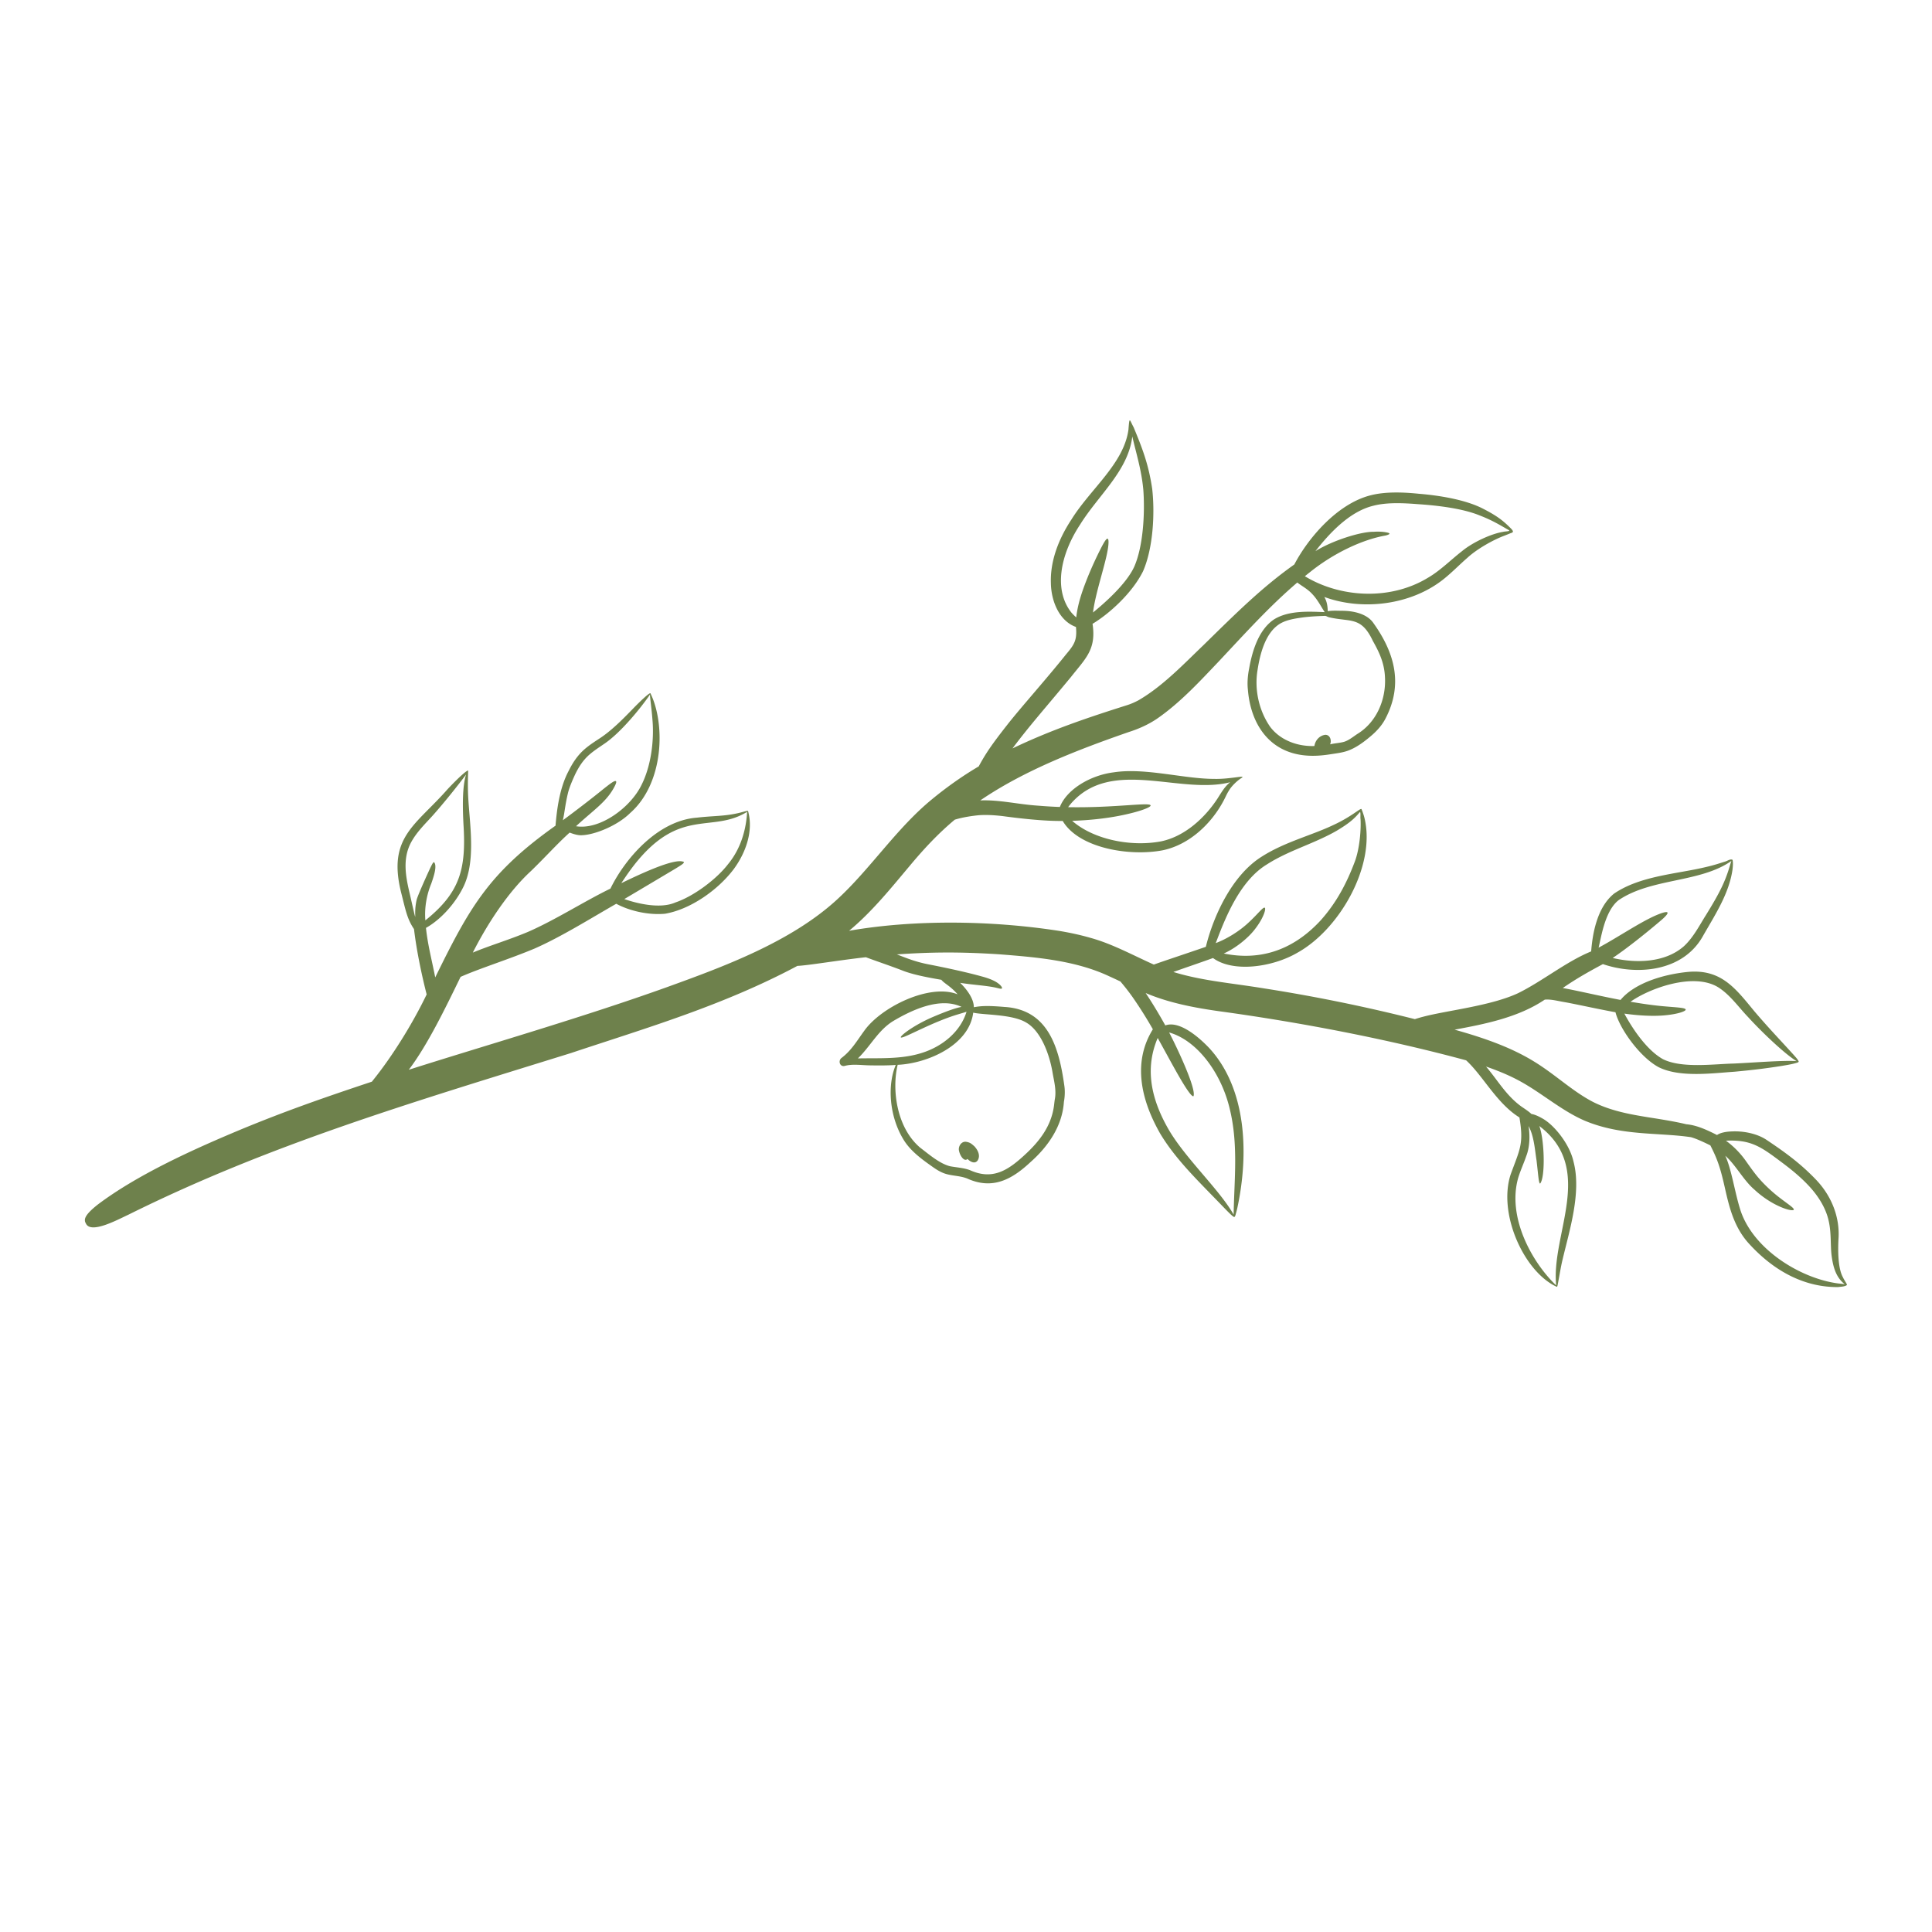 <?xml version="1.0" encoding="UTF-8"?>
<svg data-bbox="16.474 81.594 342.032 168.227" height="500" viewBox="0 0 375 375" width="500" xmlns="http://www.w3.org/2000/svg" data-type="color">
    <g>
        <defs>
            <clipPath id="ac11949a-417b-4716-9de5-a7608bd38504">
                <path d="M16.477 81.598h342v168.226h-342Zm0 0"/>
            </clipPath>
        </defs>
        <g clip-path="url(#ac11949a-417b-4716-9de5-a7608bd38504)">
            <path d="M356.82 249.121c-7.422-.965-16.746-6.75-19.09-14.508-1.046-3.383-1.652-7.668-2.851-10.281 2.031 1.79 3.527 4.754 5.637 6.559a18.7 18.7 0 0 0 3.671 2.675c2.274 1.25 3.875 1.516 3.981 1.239.137-.325-1.191-1.11-3.078-2.594a29 29 0 0 1-3.074-2.824c-1.188-1.254-2.121-2.598-3.172-4.082a17 17 0 0 0-3.836-3.895c5.008-.25 6.953 1.3 11.031 4.352 1.566 1.18 3.305 2.558 4.992 4.347 1.98 2.102 3.399 4.485 3.914 6.864.543 2.355.313 4.746.57 6.761.348 2.637 1.028 4.332 2.551 5.536-.28-.051-.699-.094-1.246-.149m-60.593-24.68c.726-1.789.757-4.16.46-5.879 1.075 1.915 1.25 4.786 1.551 6.649.332 2.758.414 4.508.7 4.523 1.035-1.242.855-8.472-.157-11.175 10.953 8.308 2.235 20.937 3.274 30.937-4.727-4.496-9.575-13.297-7.356-20.934.48-1.527 1.11-2.87 1.528-4.12m-67.188-15.18c1.34 2.298 2.305 3.653 2.613 3.509.61-1.375-3.234-9.536-4.726-12.372 5.222 1.47 9.844 7.426 11.629 14.282 1.879 7.187 1.004 14.078.894 21.074-2.797-4.922-9.437-10.973-12.687-16.637-3.73-6.527-4.356-12.246-2.055-17.652 1.676 3.023 3.148 5.773 4.332 7.797m-42.406-13.827c-1.028.187-2.742.75-5.707 2.02-3.684 1.605-6.262 3.628-6.078 3.894.191.297 2.976-1.246 6.562-2.786 3.547-1.5 4.598-1.66 6.192-2.183-1.184 3.871-4.641 6.668-8.454 7.918-4.082 1.36-8.398 1.043-12.636 1.137 2.433-2.34 3.89-5.407 6.808-7.223 3.668-2.184 9.14-4.758 13.313-2.777m12.527 3.027c2.871 1.64 4.57 6.164 5.168 9.89.3 1.672.746 3.376.399 5.075-.086.574-.114 1.012-.192 1.484-.594 3.781-2.8 6.668-5.734 9.34-3.196 2.941-6.176 4.844-10.516 2.883-1.21-.469-2.703-.535-3.914-.774-2.039-.53-4.098-2.336-5.758-3.593-4.656-3.934-5.52-11.422-4.375-16.086 5.692-.25 13.867-3.739 14.66-10.125 2.008.468 7.551.277 10.262 1.906M83.71 171.508c.458-1.32 1.188-3.45.54-4.156-.172-.02-.352.343-.652.945-.301.61-2.54 5.512-2.735 6.387-.394 1.796-.234 2.836-.277 3.296-.266-.949-.828-3.597-1.184-5.058-.652-2.871-1.261-6.207.313-9.27 1.078-2.082 2.797-3.718 4.265-5.343 2.293-2.575 4.895-5.844 6.485-7.973-.758 2.371-.672 6.508-.504 9.691.55 8.692-.688 13.227-7.398 18.618-.208-2.477.273-5.032 1.148-7.137m25.65-12.813c.23-1.086.378-2.699.898-4.836.262-1.02.773-2.25 1.39-3.582.645-1.316 1.489-2.746 2.891-3.922.828-.703 1.754-1.3 2.656-1.921 3.278-2.164 7.258-7.118 8.97-9.625-.02.632.3 2.48.495 5.144.3 3.793-.281 8.688-2.117 12.348-2.121 4.43-8.086 8.828-12.738 8.07 3.425-3.18 6.023-4.766 7.554-7.855.243-.489.313-.79.196-.883-.25-.207-1.133.476-2.672 1.703-1.598 1.305-4.875 3.851-7.633 5.875zm13.863 9.032c8.832-11.106 14.972-5.938 21.793-10.149-.16 2.86-.95 6.84-3.739 10.203-2.27 2.93-6.675 6.203-10.187 7.387-3.031 1.336-7.637.137-9.914-.66 3.367-1.992 7.129-4.238 9.933-5.906 1.086-.672 1.696-1.032 1.637-1.282-1.73-.992-9.617 2.895-12.156 4.102.594-.875 1.39-2.106 2.633-3.695m84.77-48.786c-3.532-4.39-2.22-11.21 1.612-17.058C213.18 96.109 219 91.39 219.777 84.71c.75 3.27 1.793 6.523 2.141 10.367.324 4.39.016 10.879-1.77 14.938-1.562 3.39-5.835 7.113-7.996 8.87.473-3.765 2.266-8.847 2.832-12.027.254-1.41.23-2.234 0-2.293-.246-.058-.656.614-1.297 1.856a74 74 0 0 0-2.488 5.418c-.98 2.453-1.984 5.11-2.3 7.996a9.5 9.5 0 0 1-.907-.895m46.355-7.953c4.437-3.554 9.992-6.242 14.609-7.047.484-.129.738-.246.738-.351q0-.163-.765-.285c-.696-.118-1.457-.14-2.285-.086-2.528-.04-8.032 1.707-11.32 3.758 2.55-3.254 6.5-7.665 11.23-8.809 2.656-.695 5.898-.527 8.672-.309 3.953.258 8.714.856 11.949 2.176 2.617 1.016 3.96 1.883 5.71 2.875.321.246-.82.215-1.128.324-2.153.32-5.82 1.95-8 3.758-2.145 1.664-4.188 3.754-6.602 5.156-7.414 4.504-17.129 3.82-23.883-.304.36-.293.72-.582 1.075-.856m3.789 8.864c4.086.902 6.086-.204 8.328 4.543 1.074 1.918 2.23 4.113 2.355 7.02.243 4.226-1.554 8.765-5.43 11.089-.913.629-1.761 1.3-2.636 1.516-.692.187-1.805.257-2.586.46.328-.699.043-1.87-.934-1.855-1.144.148-1.957 1.094-2.105 2.176-3.254.113-6.602-1.102-8.578-3.707-2.215-3.172-3.102-7.313-2.457-11.07.48-3.157 1.5-6.922 3.969-8.708 1.367-1.004 3.289-1.257 4.89-1.484 1.574-.191 2.953-.246 4.082-.285.426-.055.512.2 1.102.305m-50.211 36.062c7.86-8.922 21.117-1.594 30.863-4.086-1.05.785-1.75 2.047-2.48 3.18-2.344 3.586-6.227 7.32-10.954 8.3-5.953 1.126-13.19-.41-17.25-3.988 3.47-.105 6.563-.48 9.016-.949 3.961-.762 6.29-1.676 6.211-2.035-.144-.684-6.887.5-16.012.336q.244-.327.606-.758m28.336 26.39c1.738-4.546 4.535-11.402 9.613-14.503 2.402-1.543 4.98-2.613 7.344-3.613 2.367-.993 4.523-1.946 6.238-2.946 2.172-1.297 3.313-2.191 4.45-3.566.261-.262.097.996.171 1.297.121 2.07-.172 5.828-1.14 8.343-1.52 4.024-3.465 7.801-6.547 11.27-5.797 6.32-12.422 7.82-18.86 6.488 2.293-1.012 4.739-2.992 6.051-4.722 1.762-2.27 2.184-4.024 1.902-4.16-.343-.184-1.304 1.203-3.214 2.949-1.602 1.496-3.985 3.05-6.301 3.918.09-.227.191-.477.293-.754m74.238.692c.457-2.016 1.262-6.41 3.676-8.277 6.379-4.328 15.844-3.348 21.887-7.614-.25.625-.653 2.555-1.887 5.106-.75 1.578-1.805 3.379-3.043 5.387-1.266 2-2.438 4.343-4.274 6.05-3.757 3.32-9.546 3.313-13.836 2.293 3.102-2.097 6.836-5.14 9.102-7.062 2.305-1.906 2.02-2.387-.754-1.191-3.148 1.378-7.43 4.296-11.086 6.253.067-.27.137-.582.215-.945m12.281 12.309c-1.738-.157-3.89-.45-6.297-.868 3.582-2.558 12.266-5.796 17.067-2.773 2.27 1.45 3.914 3.84 5.707 5.703 2.652 2.918 7.176 7.227 9.453 8.598-2.54-.192-8.461.305-12.2.469-3.991.097-10.062.964-13.734-.848-3.304-1.848-6.113-6.274-7.492-8.844 2.848.399 5.45.52 7.477.363 2.816-.214 4.476-.824 4.426-1.148-.055-.379-1.75-.41-4.407-.652m35.711 54.02c-.238-.473-.558-.907-.777-1.391-.953-1.688-1-5.032-.867-7.465.289-4.203-1.34-8.387-4.473-11.606-3.074-3.199-6.195-5.406-9.445-7.582-1.926-1.308-4.645-1.773-6.727-1.672-1.527.043-2.457.356-2.93.7-2.367-1.207-4.132-1.926-5.976-2.094-2.137-.516-4.649-.922-7.399-1.352-3.351-.55-7.113-1.191-10.613-2.937-4.023-2.059-7.355-5.332-11.52-7.88-4.581-2.823-9.945-4.655-15.43-6.187 5.68-1.058 12.298-2.316 17.497-5.828 1.23-.11 2.398.242 3.914.492 2.164.387 6.395 1.336 9.813 1.954.808 3.18 4.703 8.668 8.359 10.652 4.117 2.059 10.375 1.184 14.71.894 3.56-.332 6-.625 9.106-1.113 1.024-.176 2.059-.328 3.055-.633.121-.039.379-.113.32-.28-.214-.446-.59-.806-.906-1.185-2.7-2.988-4.86-5.203-7.703-8.546-3.672-4.457-6.45-8.22-12.91-7.614-4.969.496-10.414 2.25-13.047 5.434-3.996-.758-8.203-1.766-11.211-2.313 2.734-1.89 5.145-3.222 7.785-4.64 6.399 2.195 15.547 1.61 19.465-5.528 2.422-4.226 5.008-8.167 5.688-12.78.07-.579.128-1.173.046-1.755-.011-.054-.015-.191-.105-.218-.457-.122-.926.25-1.371.378-.875.266-2.106.696-3.688 1.051-5.547 1.356-12.757 1.676-17.87 5.168-3.387 2.735-4.2 8.043-4.442 11.219-4.8 1.95-9.488 5.805-14.215 8.121-5.336 2.477-13.82 3.34-18.437 4.57a25 25 0 0 0-1.56.457 325 325 0 0 0-29.144-5.949c-6.613-1.086-12.129-1.48-17.734-3.207 1.898-.687 5.004-1.73 7.695-2.707 3.864 2.852 11.516 1.817 16.39-1.035 8.185-4.543 15.208-16.856 13.032-26.05-.222-.946-.594-1.817-.61-1.833-.218-.21-1.929 1.477-5.394 3.074-4.25 2.04-9.496 3.305-13.976 6.172-5.848 3.668-9.426 11.727-10.832 17.496-4.262 1.465-8.059 2.715-10.098 3.446-3.969-1.77-8.023-4.008-12.23-5.168-2.082-.606-4.11-1.028-6.055-1.356-13.574-2.117-28.567-2.187-40.863-.035 4.48-3.707 8.261-8.437 11.703-12.523 2.836-3.414 5.656-6.414 8.812-9.043 1.067-.328 2.48-.625 4.297-.828 1.36-.149 2.992-.094 4.938.128 3.242.438 8.09 1.004 11.71.946 3.153 5.308 12.981 6.937 19.458 5.687 5.257-1.113 9.41-5.265 11.644-9.379.43-.75.727-1.535 1.176-2.218.555-.957 1.683-1.942 2.3-2.348 1.403-.805-1.972.191-5.202.094-5.864 0-13.372-2.207-19.45-1.274-4.457.543-9.105 3.246-10.476 6.727a90 90 0 0 1-4.086-.242c-4.094-.266-7.606-1.18-11.36-1.032 8.727-5.96 19.348-9.964 28.72-13.238 2-.629 3.964-1.5 5.702-2.7 4.512-3.136 8.39-7.39 11.938-11.112 5.656-6.04 9.816-10.641 15.172-15.243.957.754 2.066 1.266 3.035 2.383.953 1.016 1.754 2.594 2.285 3.364-2.96-.106-6.957-.383-9.844 1.417-2.937 1.977-4.199 6.004-4.816 9.489-.262 1.293-.406 2.722-.25 4.148.527 6.559 4.074 12.203 11.324 12.781 1.555.125 3.094.008 4.629-.234 1.176-.187 2.469-.32 3.586-.75 1.637-.625 3.101-1.746 4.426-2.875 1.09-.93 2.058-2.004 2.726-3.281 3.52-6.711 1.766-12.836-2.312-18.551-1.38-2.055-4.477-2.422-6.184-2.402-1.242-.024-1.82-.055-2.691.078-.035-1.051-.168-1.895-.664-2.762 7.234 2.664 16.668 1.664 23.086-3.41 1.629-1.285 3.214-2.926 4.668-4.18 1.976-1.824 5.226-3.582 7.168-4.293.37-.148.742-.293 1.105-.445.184-.078.45-.117.559-.29.14-.222-.438-.737-.594-.898-1.442-1.437-2.7-2.351-5.29-3.668-3.284-1.671-8.25-2.515-12.359-2.847-2.898-.297-6.414-.45-9.293.281-6.628 1.633-12.332 8.547-14.875 13.442-6.421 4.558-11.375 9.527-17.695 15.714-3.836 3.672-7.879 7.946-12.597 10.672-.715.367-1.356.664-2.157.918-7.254 2.301-14.566 4.711-22.254 8.399 3.383-4.516 6.207-7.641 11.34-13.852 2.852-3.625 4.953-5.34 4.196-10.332 3.23-1.93 7.714-5.977 9.808-10.215 1.953-4.476 2.309-11.172 1.774-15.957-.704-4.8-1.926-7.914-3.61-11.984-.785-1.414-.797-2.278-1 .453-.906 6.637-7.37 11.5-11.062 17.445-2.563 3.883-4.141 8.153-3.996 12.34.05 3.563 1.664 7.398 4.867 8.527.238 2.524-.285 3.391-1.926 5.325-3.906 4.894-8.953 10.507-11.496 13.78-2.852 3.634-4.082 5.415-5.453 7.962-3.117 1.832-6.25 4.05-9.117 6.418-6.883 5.652-11.95 13.535-18.403 19.445-9.015 8.262-22.101 13.047-33.11 17.027-16.394 5.88-35.144 11.27-49.991 15.993 3.605-4.743 7.035-11.832 10.054-18.032 3.801-1.68 9.403-3.414 14.368-5.496 5.226-2.3 11.066-5.965 15.847-8.691 2.266 1.23 5.906 2.25 9.45 1.937 4.988-.843 10.359-4.668 13.374-8.691 2.442-3.34 3.696-7.367 2.848-10.883-.047-.152-.047-.465-.281-.39-.63.132-1.238.332-1.871.464-2.703.598-4.766.485-7.86.848-7.691.574-14.03 8.09-16.789 13.77-4.945 2.394-10.738 6.109-15.988 8.394-3.668 1.547-7.59 2.707-10.727 4.027 2.891-5.714 6.934-11.835 11.29-15.832 2.773-2.683 5.124-5.32 7.503-7.457.457.164 1.532.578 2.383.508 2.52-.086 6.899-1.86 9.367-4.308 6.61-5.813 6.844-17.352 3.926-23.254-.183-.082-1.558 1.11-3.644 3.277-1.657 1.703-3.914 3.996-6.168 5.465-.895.594-1.868 1.203-2.801 1.988-1.586 1.328-2.547 2.926-3.234 4.309-1.82 3.39-2.32 7.687-2.567 10.668-12.894 9.144-16.625 15.742-23.351 29.453-.594-3.102-1.438-6.207-1.797-9.61 2.699-1.496 5.66-4.601 7.336-8.113 2.39-5.113 1.117-12.176.859-17.387-.137-2.722.02-5.007-.004-5.03-.152-.157-1.715 1.187-3.973 3.585-6.168 7.043-11.699 9.266-9.054 20.02.851 3.3 1.144 5.152 2.515 7.152.504 4.262 1.52 9.027 2.457 12.688-3.05 6.32-7.046 12.468-10.308 16.523-.117.144-.219.281-.32.41-9.903 3.29-16.942 5.785-25.098 9.14-9.457 3.942-20.317 8.84-28.121 14.72-2.512 1.988-2.77 2.882-2.305 3.644.926 2.14 6.14-.703 8.254-1.68 27.336-13.574 54.41-21.597 85.898-31.375 14.496-4.832 29.504-9.207 43.961-16.922 1.926-.062 8.164-1.117 13.29-1.68 1.68.641 5.007 1.759 7.12 2.59 2.098.825 5.133 1.383 7.532 1.79.535.703 1.75 1.191 3.152 2.82-5.426-2.168-14.883 2.48-18.133 7.098-1.41 1.922-2.46 3.789-4.394 5.25-.715.543-.34 1.804.648 1.539 1.457-.399 3.2-.13 4.692-.102 1.73.028 3.46.047 5.187-.078-1.637 3.828-1.324 9.89 1.52 14.52 1.21 1.988 3.16 3.511 5.07 4.863.957.68 2.082 1.547 3.547 1.875 1.324.3 2.476.3 3.726.785 4.887 2.223 8.63.227 12.266-3.168 3.52-3.102 6.21-7.098 6.504-11.719.18-.914.23-2.082.101-3.008-1.042-7.57-3.156-14.91-11.664-15.41-3.308-.277-4.5-.195-5.918.055 0-1.633-1.328-3.437-2.66-4.734 2.313.386 5.024.52 6.89.933.696.16 1.106.297 1.216.153.105-.133-.125-.559-.805-1.04-.664-.488-1.785-.937-3.098-1.285-2.59-.722-6.238-1.543-10.222-2.32-2.504-.48-4.172-1.144-6.258-1.96 6.457-.43 11.867-.532 19.871-.017 6.934.547 14.723 1.145 21.348 4.27.703.316 1.425.656 2.164 1.004.578.68 1.363 1.625 2.355 3.02a80 80 0 0 1 3.946 6.261c-3.66 5.89-2.754 12.926 1.43 20.258 2.718 4.527 6.558 8.363 9.84 11.754 2.394 2.437 3.917 4.11 4.39 4.363.304.281.425-.539.465-.644q.165-.563.289-1.133c2.214-10.371 1.832-23.051-5.496-30.98-2.563-2.688-6.047-5.278-8.5-4.368-1.47-2.64-2.739-4.683-3.817-6.289 4.445 1.895 9.36 2.84 14.195 3.524 16.465 2.25 33.258 5.546 48.012 9.542 3.3 3.032 5.945 8.364 10.344 11.086.871 5.176.082 6.149-1.723 11.114-2.46 7.687 2.66 18.89 8.965 21.754.113-.004.14-.203.16-.286.344-1.675.574-3.375.98-5.035 1.31-5.566 3.696-13.007 2.118-18.96-.762-3.465-3.828-7.212-6.094-8.423-.937-.539-1.617-.769-2.078-.84-.64-.593-1.348-1.023-1.937-1.437-2.997-2.152-4.668-5.207-6.875-7.765 2.507.863 4.851 1.847 6.964 3.042 4.125 2.325 7.852 5.594 12.192 7.465 7.152 2.996 14.238 2.254 20.62 3.2.95.261 2.349.89 3.766 1.593 1.2 2.356 1.832 3.914 2.711 7.77.832 3.648 1.672 7.758 4.586 11.082 5.313 5.933 11.395 8.719 17.528 8.648.558-.09 1.203-.062 1.683-.39.035-.012.012-.082.004-.106m-172.347-25.966c.18.97 1.011 2.215 1.648 1.598.457.465 1.375 1.063 1.95.316.636-.964.042-2.07-.618-2.78-.566-.485-.805-.755-1.668-.876-.937-.066-1.5.992-1.312 1.742" fill="#6e814c" data-color="1"/>
        </g>
        <path d="M158.63 184.782q-.486 0-.86-.187a1.4 1.4 0 0 1-.546-.532 1.6 1.6 0 0 1-.188-.78q0-.436.188-.782c.125-.227.304-.406.547-.531q.374-.201.859-.203.48.002.844.203.358.19.547.53c.132.231.203.485.203.767 0 .437-.149.804-.438 1.093q-.44.422-1.156.422m0 0" fill="#6e814c" data-color="1"/>
    </g>
</svg>
